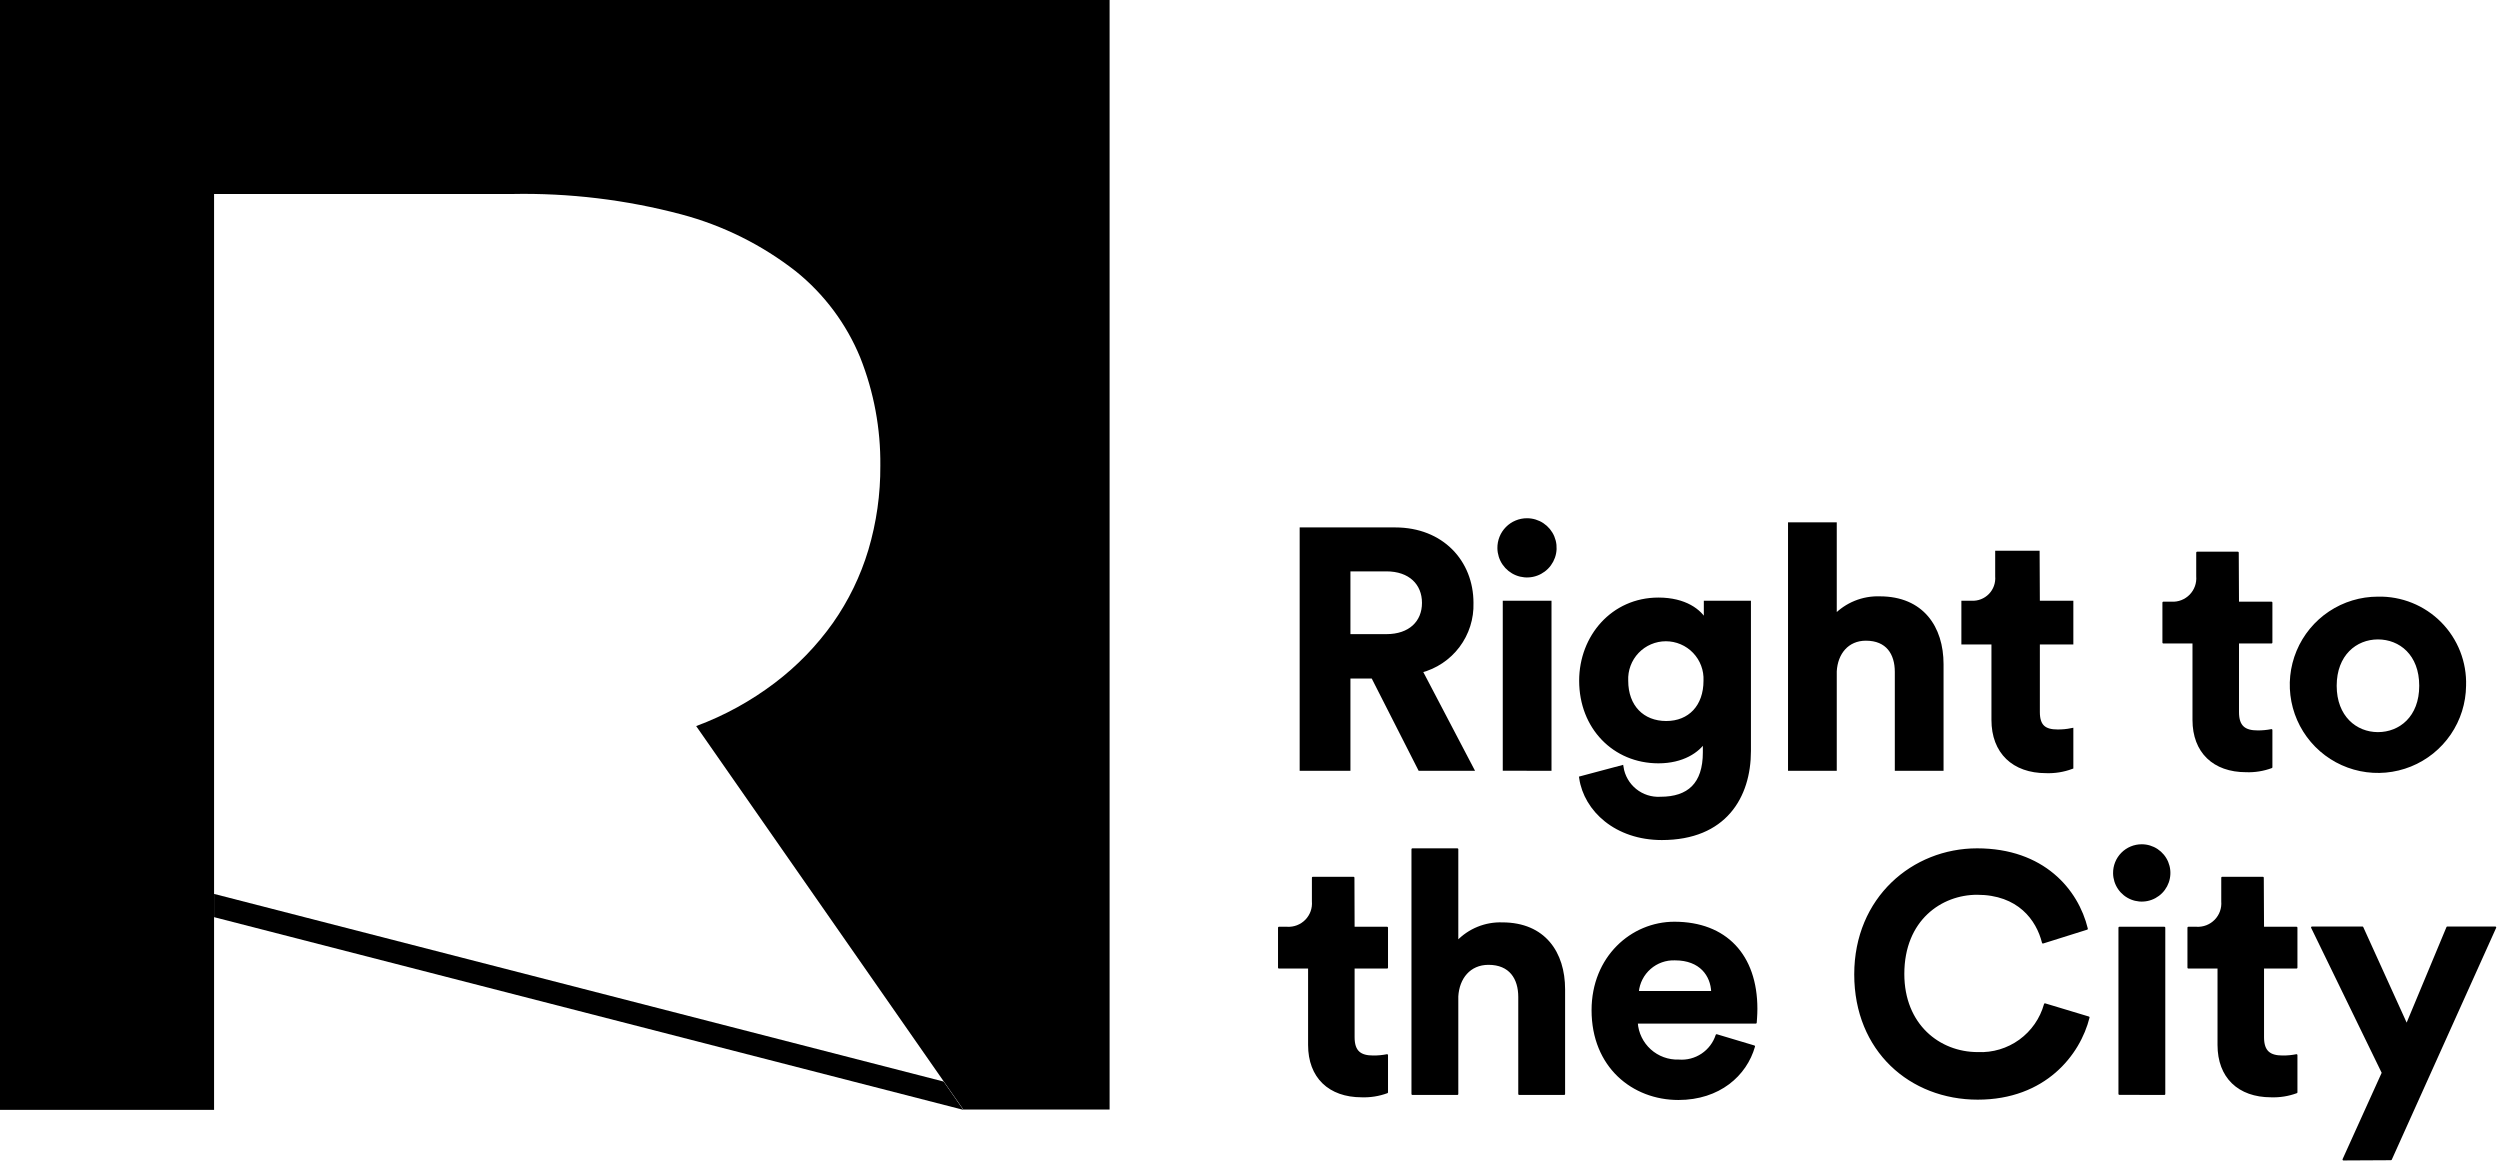 <?xml version="1.0" encoding="UTF-8"?>
<svg xmlns="http://www.w3.org/2000/svg" width="659" height="307" viewBox="0 0 659 307" fill="none">
  <path d="M56.429 235.634V241.761L253.929 292.555L248.744 285.1L56.429 235.634Z" fill="black"></path>
  <path d="M0 0V292.555H56.429V51.137H134.966C150.026 50.84 165.053 52.65 179.612 56.514C190.575 59.428 200.835 64.529 209.776 71.511C217.269 77.538 223.113 85.365 226.764 94.262C230.359 103.326 232.156 113.004 232.056 122.755C232.104 130.268 231.042 137.746 228.906 144.949C226.84 151.837 223.679 158.347 219.544 164.23C215.295 170.214 210.159 175.517 204.313 179.955C197.981 184.774 190.971 188.629 183.511 191.395L253.929 292.469H292.49V0H0Z" fill="black"></path>
  <path d="M361.901 178.369H355.474V202.684H343.092V139.529H367.771C380.068 139.529 387.909 148.098 387.909 158.938C388.033 163.007 386.768 166.998 384.323 170.252C381.878 173.507 378.398 175.833 374.455 176.848L387.995 202.684H374.262L361.901 178.369ZM365.458 167.658C371.692 167.658 375.334 164.08 375.334 158.917C375.334 153.754 371.692 150.112 365.458 150.112H355.474V167.658H365.458Z" fill="black" stroke="black" stroke-miterlimit="10"></path>
  <path d="M402.52 137.108C403.961 137.108 405.37 137.535 406.57 138.334C407.769 139.133 408.705 140.269 409.261 141.599C409.816 142.928 409.966 144.393 409.691 145.808C409.416 147.222 408.728 148.524 407.715 149.549C406.702 150.574 405.408 151.276 403.997 151.568C402.586 151.859 401.119 151.727 399.783 151.187C398.447 150.647 397.3 149.724 396.487 148.534C395.674 147.344 395.232 145.94 395.215 144.499C395.2 143.532 395.379 142.572 395.74 141.674C396.101 140.776 396.637 139.96 397.317 139.272C397.997 138.584 398.808 138.038 399.701 137.667C400.594 137.295 401.553 137.105 402.52 137.108ZM396.629 202.663V158.853H408.476V202.685L396.629 202.663Z" fill="black" stroke="black" stroke-miterlimit="10"></path>
  <path d="M427.456 202.235C427.825 204.643 429.079 206.827 430.973 208.36C432.866 209.894 435.264 210.666 437.696 210.526C445.173 210.526 449.372 206.776 449.372 198.314V195.101C447.594 197.95 443.502 200.714 437.16 200.714C425.506 200.714 416.766 191.716 416.766 179.441C416.766 167.851 425.142 158.017 437.16 158.017C444.123 158.017 448.129 161.038 449.629 163.973V158.853H461.047V197.95C461.047 209.99 454.62 220.937 438.06 220.937C426.02 220.937 418.008 213.461 416.766 205.084L427.456 202.235ZM449.543 179.441C449.607 178.032 449.385 176.625 448.89 175.305C448.395 173.985 447.637 172.779 446.663 171.76C445.689 170.74 444.519 169.929 443.222 169.375C441.926 168.821 440.531 168.535 439.121 168.535C437.711 168.535 436.316 168.821 435.019 169.375C433.723 169.929 432.552 170.74 431.578 171.76C430.604 172.779 429.847 173.985 429.352 175.305C428.857 176.625 428.634 178.032 428.698 179.441C428.698 186.296 432.983 190.559 439.217 190.559C445.451 190.559 449.543 186.21 449.543 179.441Z" fill="black" stroke="black" stroke-miterlimit="10"></path>
  <path d="M483.67 202.685H471.823V138.179H483.67V162.516C485.194 160.923 487.037 159.67 489.078 158.84C491.12 158.009 493.314 157.619 495.517 157.696C506.657 157.696 511.82 165.451 511.82 175.07V202.685H499.973V177.105C499.973 172.221 497.574 168.386 491.854 168.386C486.884 168.386 483.927 172.135 483.67 176.955V202.685Z" fill="black" stroke="black" stroke-miterlimit="10"></path>
  <path d="M537.206 158.853H546.034V169.372H537.206V187.71C537.206 191.545 538.986 192.787 542.37 192.787C543.6 192.799 544.828 192.684 546.034 192.444V202.235C543.897 203.023 541.625 203.387 539.349 203.306C530.779 203.306 525.445 198.229 525.445 189.767V169.372H517.52V158.853H519.661C520.578 158.905 521.497 158.76 522.354 158.427C523.21 158.094 523.985 157.581 524.627 156.924C525.269 156.266 525.762 155.478 526.073 154.613C526.384 153.749 526.507 152.828 526.432 151.912V145.678H537.143L537.206 158.853Z" fill="black" stroke="black" stroke-miterlimit="10"></path>
  <path d="M589.951 158.853H598.755V169.372H589.951V187.71C589.951 191.545 591.729 192.787 595.114 192.787C596.336 192.798 597.556 192.683 598.755 192.444V202.235C596.626 203.024 594.362 203.388 592.093 203.306C583.524 203.306 578.189 198.229 578.189 189.767V169.372H570.263V158.853H572.405C573.322 158.905 574.24 158.76 575.097 158.427C575.953 158.094 576.729 157.581 577.37 156.924C578.012 156.266 578.505 155.478 578.816 154.613C579.127 153.749 579.25 152.828 579.175 151.912V145.678H589.886L589.951 158.853Z" fill="black" stroke="black" stroke-width="0.5" stroke-linecap="round" stroke-linejoin="round"></path>
  <path d="M649.807 180.769C649.756 185.304 648.365 189.723 645.808 193.469C643.252 197.215 639.644 200.121 635.44 201.822C631.235 203.522 626.622 203.941 622.18 203.025C617.738 202.109 613.666 199.9 610.477 196.675C607.287 193.451 605.124 189.354 604.257 184.903C603.391 180.451 603.861 175.842 605.608 171.657C607.355 167.471 610.301 163.896 614.076 161.381C617.85 158.867 622.284 157.525 626.82 157.525C629.879 157.456 632.92 158.012 635.757 159.159C638.594 160.306 641.167 162.02 643.319 164.196C645.471 166.372 647.156 168.964 648.272 171.814C649.387 174.663 649.909 177.71 649.807 180.769ZM637.96 180.769C637.96 172.478 632.625 168.3 626.82 168.3C621.014 168.3 615.701 172.585 615.701 180.769C615.701 188.952 621.035 193.237 626.82 193.237C632.604 193.237 637.96 189.06 637.96 180.769Z" fill="black" stroke="black" stroke-width="0.5" stroke-linecap="round" stroke-linejoin="round"></path>
  <path d="M356.824 244.545H365.629V255.064H356.824V273.403C356.824 277.237 358.602 278.48 361.987 278.48C363.209 278.491 364.43 278.376 365.629 278.137V287.927C363.491 288.716 361.221 289.08 358.945 288.999C350.375 288.999 345.062 283.921 345.062 275.459V255.064H337.136V244.545H339.278C340.197 244.601 341.118 244.458 341.977 244.126C342.836 243.795 343.614 243.283 344.258 242.625C344.902 241.967 345.397 241.178 345.709 240.312C346.022 239.445 346.145 238.522 346.069 237.604V231.37H356.781L356.824 244.545Z" fill="black" stroke="black" stroke-width="0.5" stroke-linecap="round" stroke-linejoin="round"></path>
  <path d="M384.16 288.377H372.312V223.872H384.16V248.209C385.685 246.618 387.528 245.367 389.569 244.536C391.611 243.706 393.804 243.315 396.007 243.389C407.147 243.389 412.31 251.144 412.31 260.763V288.377H400.464V262.798C400.464 257.914 398.063 254.079 392.365 254.079C387.373 254.079 384.438 257.828 384.16 262.648V288.377Z" fill="black" stroke="black" stroke-width="0.5" stroke-linecap="round" stroke-linejoin="round"></path>
  <path d="M462.376 275.823C460.234 283.386 453.207 289.706 442.431 289.706C430.392 289.706 419.787 281.136 419.787 266.29C419.787 252.301 430.135 243.217 441.36 243.217C454.9 243.217 462.998 251.787 462.998 265.926C462.998 267.618 462.826 269.396 462.826 269.568H431.463C431.65 272.341 432.908 274.932 434.971 276.795C437.033 278.658 439.739 279.646 442.517 279.551C444.691 279.724 446.859 279.157 448.671 277.944C450.482 276.731 451.832 274.942 452.5 272.867L462.376 275.823ZM451.322 261.47C451.151 257.185 448.301 252.901 441.532 252.901C439.114 252.808 436.752 253.644 434.932 255.237C433.111 256.831 431.969 259.061 431.741 261.47H451.322Z" fill="black" stroke="black" stroke-width="0.5" stroke-linecap="round" stroke-linejoin="round"></path>
  <path d="M489.026 256.842C489.026 236.705 504.258 223.872 521.161 223.872C538.621 223.872 547.619 234.584 550.104 244.824L538.514 248.466C537.014 242.403 532.087 235.612 521.161 235.612C511.713 235.612 501.73 242.382 501.73 256.735C501.73 270.189 511.178 277.58 521.332 277.58C525.305 277.763 529.222 276.59 532.441 274.255C535.66 271.919 537.99 268.559 539.049 264.726L550.554 268.197C548.133 277.901 539.049 289.62 521.332 289.62C503.616 289.62 489.026 276.98 489.026 256.842Z" fill="black" stroke="black" stroke-width="0.5" stroke-linecap="round" stroke-linejoin="round"></path>
  <path d="M564.564 222.801C566.005 222.801 567.414 223.228 568.613 224.027C569.813 224.826 570.749 225.961 571.305 227.291C571.86 228.621 572.009 230.086 571.734 231.5C571.459 232.915 570.772 234.217 569.759 235.242C568.746 236.267 567.452 236.969 566.041 237.261C564.63 237.552 563.163 237.42 561.827 236.88C560.491 236.34 559.344 235.417 558.531 234.227C557.718 233.037 557.276 231.633 557.259 230.192C557.244 229.225 557.423 228.264 557.784 227.367C558.145 226.469 558.681 225.653 559.361 224.965C560.041 224.276 560.852 223.731 561.745 223.359C562.638 222.988 563.596 222.798 564.564 222.801ZM558.673 288.356V244.546H570.52V288.377L558.673 288.356Z" fill="black" stroke="black" stroke-width="0.5" stroke-linecap="round" stroke-linejoin="round"></path>
  <path d="M596.549 244.545H605.354V255.064H596.549V273.403C596.549 277.237 598.327 278.48 601.712 278.48C602.935 278.491 604.155 278.376 605.354 278.137V287.927C603.217 288.716 600.947 289.08 598.67 288.999C590.101 288.999 584.788 283.921 584.788 275.459V255.064H576.861V244.545H579.004C579.921 244.598 580.839 244.452 581.696 244.119C582.552 243.787 583.327 243.274 583.969 242.616C584.61 241.958 585.104 241.171 585.415 240.306C585.726 239.441 585.848 238.52 585.773 237.604V231.37H596.485L596.549 244.545Z" fill="black" stroke="black" stroke-width="0.5" stroke-linecap="round" stroke-linejoin="round"></path>
  <path d="M617.737 305.645L628.084 282.786L609.446 244.481H622.729L634.404 270.189L645.116 244.481H657.755L630.248 305.58L617.737 305.645Z" fill="black" stroke="black" stroke-width="0.5" stroke-linecap="round" stroke-linejoin="round"></path>
</svg>
